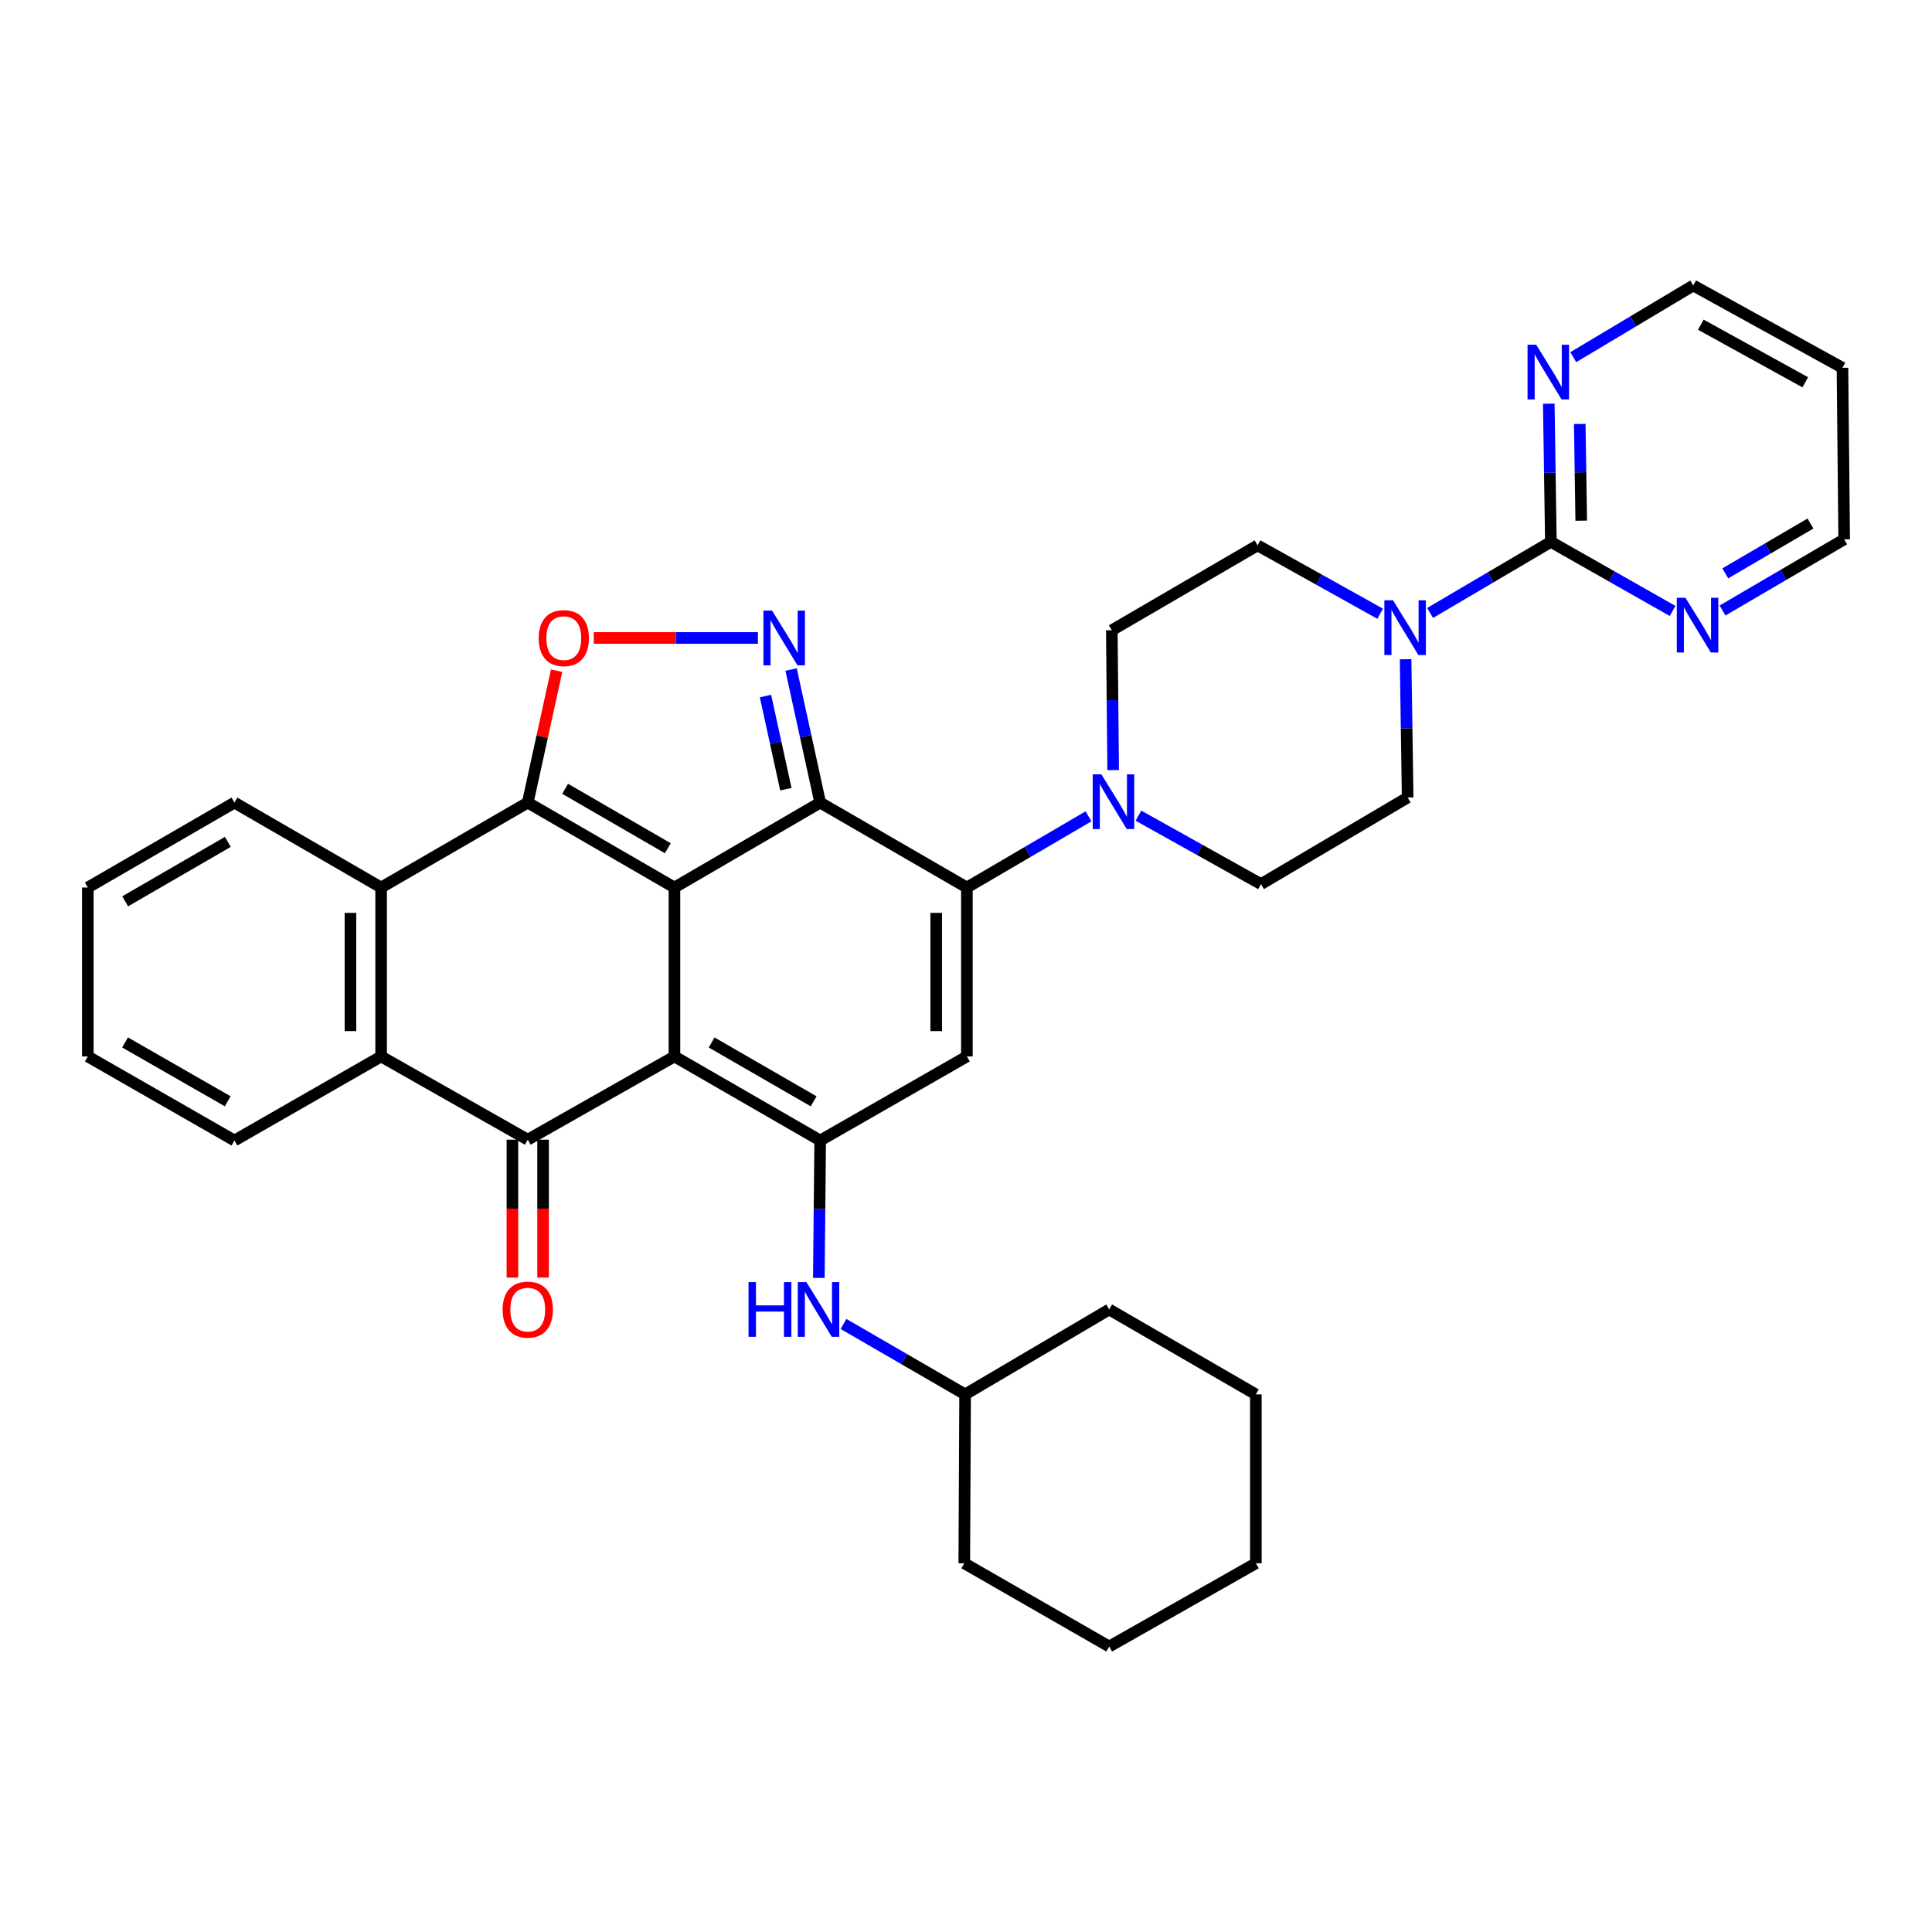 <?xml version='1.0' encoding='iso-8859-1'?>
<svg version='1.1' baseProfile='full'
              xmlns='http://www.w3.org/2000/svg'
                      xmlns:rdkit='http://www.rdkit.org/xml'
                      xmlns:xlink='http://www.w3.org/1999/xlink'
                  xml:space='preserve'
width='1000px' height='1000px' viewBox='0 0 1000 1000'>
<!-- END OF HEADER -->
<rect style='opacity:1.0;fill:#FFFFFF;stroke:none' width='1000' height='1000' x='0' y='0'> </rect>
<path class='bond-0' d='M 349.093,459.376 L 349.093,546.815' style='fill:none;fill-rule:evenodd;stroke:#000000;stroke-width:6px;stroke-linecap:butt;stroke-linejoin:miter;stroke-opacity:1' />
<path class='bond-1' d='M 349.093,459.376 L 424.529,415.427' style='fill:none;fill-rule:evenodd;stroke:#000000;stroke-width:6px;stroke-linecap:butt;stroke-linejoin:miter;stroke-opacity:1' />
<path class='bond-2' d='M 349.093,459.376 L 273.164,415.427' style='fill:none;fill-rule:evenodd;stroke:#000000;stroke-width:6px;stroke-linecap:butt;stroke-linejoin:miter;stroke-opacity:1' />
<path class='bond-2' d='M 345.657,439.044 L 292.506,408.279' style='fill:none;fill-rule:evenodd;stroke:#000000;stroke-width:6px;stroke-linecap:butt;stroke-linejoin:miter;stroke-opacity:1' />
<path class='bond-4' d='M 349.093,546.815 L 424.529,590.323' style='fill:none;fill-rule:evenodd;stroke:#000000;stroke-width:6px;stroke-linecap:butt;stroke-linejoin:miter;stroke-opacity:1' />
<path class='bond-4' d='M 368.34,539.589 L 421.145,570.045' style='fill:none;fill-rule:evenodd;stroke:#000000;stroke-width:6px;stroke-linecap:butt;stroke-linejoin:miter;stroke-opacity:1' />
<path class='bond-5' d='M 349.093,546.815 L 273.164,589.891' style='fill:none;fill-rule:evenodd;stroke:#000000;stroke-width:6px;stroke-linecap:butt;stroke-linejoin:miter;stroke-opacity:1' />
<path class='bond-3' d='M 424.529,415.427 L 500.459,459.376' style='fill:none;fill-rule:evenodd;stroke:#000000;stroke-width:6px;stroke-linecap:butt;stroke-linejoin:miter;stroke-opacity:1' />
<path class='bond-6' d='M 424.529,415.427 L 416.998,380.989' style='fill:none;fill-rule:evenodd;stroke:#000000;stroke-width:6px;stroke-linecap:butt;stroke-linejoin:miter;stroke-opacity:1' />
<path class='bond-6' d='M 416.998,380.989 L 409.466,346.551' style='fill:none;fill-rule:evenodd;stroke:#0000FF;stroke-width:6px;stroke-linecap:butt;stroke-linejoin:miter;stroke-opacity:1' />
<path class='bond-6' d='M 406.761,408.487 L 401.489,384.381' style='fill:none;fill-rule:evenodd;stroke:#000000;stroke-width:6px;stroke-linecap:butt;stroke-linejoin:miter;stroke-opacity:1' />
<path class='bond-6' d='M 401.489,384.381 L 396.217,360.274' style='fill:none;fill-rule:evenodd;stroke:#0000FF;stroke-width:6px;stroke-linecap:butt;stroke-linejoin:miter;stroke-opacity:1' />
<path class='bond-8' d='M 273.164,415.427 L 280.637,381.289' style='fill:none;fill-rule:evenodd;stroke:#000000;stroke-width:6px;stroke-linecap:butt;stroke-linejoin:miter;stroke-opacity:1' />
<path class='bond-8' d='M 280.637,381.289 L 288.109,347.151' style='fill:none;fill-rule:evenodd;stroke:#FF0000;stroke-width:6px;stroke-linecap:butt;stroke-linejoin:miter;stroke-opacity:1' />
<path class='bond-9' d='M 273.164,415.427 L 197.27,459.376' style='fill:none;fill-rule:evenodd;stroke:#000000;stroke-width:6px;stroke-linecap:butt;stroke-linejoin:miter;stroke-opacity:1' />
<path class='bond-7' d='M 500.459,459.376 L 500.459,546.815' style='fill:none;fill-rule:evenodd;stroke:#000000;stroke-width:6px;stroke-linecap:butt;stroke-linejoin:miter;stroke-opacity:1' />
<path class='bond-7' d='M 484.583,472.492 L 484.583,533.7' style='fill:none;fill-rule:evenodd;stroke:#000000;stroke-width:6px;stroke-linecap:butt;stroke-linejoin:miter;stroke-opacity:1' />
<path class='bond-11' d='M 500.459,459.376 L 531.928,440.958' style='fill:none;fill-rule:evenodd;stroke:#000000;stroke-width:6px;stroke-linecap:butt;stroke-linejoin:miter;stroke-opacity:1' />
<path class='bond-11' d='M 531.928,440.958 L 563.397,422.54' style='fill:none;fill-rule:evenodd;stroke:#0000FF;stroke-width:6px;stroke-linecap:butt;stroke-linejoin:miter;stroke-opacity:1' />
<path class='bond-14' d='M 424.529,590.323 L 424.178,625.883' style='fill:none;fill-rule:evenodd;stroke:#000000;stroke-width:6px;stroke-linecap:butt;stroke-linejoin:miter;stroke-opacity:1' />
<path class='bond-14' d='M 424.178,625.883 L 423.826,661.443' style='fill:none;fill-rule:evenodd;stroke:#0000FF;stroke-width:6px;stroke-linecap:butt;stroke-linejoin:miter;stroke-opacity:1' />
<path class='bond-37' d='M 424.529,590.323 L 500.459,546.815' style='fill:none;fill-rule:evenodd;stroke:#000000;stroke-width:6px;stroke-linecap:butt;stroke-linejoin:miter;stroke-opacity:1' />
<path class='bond-17' d='M 265.226,589.891 L 265.226,625.582' style='fill:none;fill-rule:evenodd;stroke:#000000;stroke-width:6px;stroke-linecap:butt;stroke-linejoin:miter;stroke-opacity:1' />
<path class='bond-17' d='M 265.226,625.582 L 265.226,661.272' style='fill:none;fill-rule:evenodd;stroke:#FF0000;stroke-width:6px;stroke-linecap:butt;stroke-linejoin:miter;stroke-opacity:1' />
<path class='bond-17' d='M 281.102,589.891 L 281.102,625.582' style='fill:none;fill-rule:evenodd;stroke:#000000;stroke-width:6px;stroke-linecap:butt;stroke-linejoin:miter;stroke-opacity:1' />
<path class='bond-17' d='M 281.102,625.582 L 281.102,661.272' style='fill:none;fill-rule:evenodd;stroke:#FF0000;stroke-width:6px;stroke-linecap:butt;stroke-linejoin:miter;stroke-opacity:1' />
<path class='bond-36' d='M 273.164,589.891 L 197.27,546.815' style='fill:none;fill-rule:evenodd;stroke:#000000;stroke-width:6px;stroke-linecap:butt;stroke-linejoin:miter;stroke-opacity:1' />
<path class='bond-35' d='M 392.301,330.21 L 349.815,330.21' style='fill:none;fill-rule:evenodd;stroke:#0000FF;stroke-width:6px;stroke-linecap:butt;stroke-linejoin:miter;stroke-opacity:1' />
<path class='bond-35' d='M 349.815,330.21 L 307.33,330.21' style='fill:none;fill-rule:evenodd;stroke:#FF0000;stroke-width:6px;stroke-linecap:butt;stroke-linejoin:miter;stroke-opacity:1' />
<path class='bond-10' d='M 197.27,459.376 L 197.27,546.815' style='fill:none;fill-rule:evenodd;stroke:#000000;stroke-width:6px;stroke-linecap:butt;stroke-linejoin:miter;stroke-opacity:1' />
<path class='bond-10' d='M 181.394,472.492 L 181.394,533.7' style='fill:none;fill-rule:evenodd;stroke:#000000;stroke-width:6px;stroke-linecap:butt;stroke-linejoin:miter;stroke-opacity:1' />
<path class='bond-23' d='M 197.27,459.376 L 121.349,415.427' style='fill:none;fill-rule:evenodd;stroke:#000000;stroke-width:6px;stroke-linecap:butt;stroke-linejoin:miter;stroke-opacity:1' />
<path class='bond-24' d='M 197.27,546.815 L 121.349,590.323' style='fill:none;fill-rule:evenodd;stroke:#000000;stroke-width:6px;stroke-linecap:butt;stroke-linejoin:miter;stroke-opacity:1' />
<path class='bond-18' d='M 589.262,422.187 L 620.979,439.9' style='fill:none;fill-rule:evenodd;stroke:#0000FF;stroke-width:6px;stroke-linecap:butt;stroke-linejoin:miter;stroke-opacity:1' />
<path class='bond-18' d='M 620.979,439.9 L 652.697,457.612' style='fill:none;fill-rule:evenodd;stroke:#000000;stroke-width:6px;stroke-linecap:butt;stroke-linejoin:miter;stroke-opacity:1' />
<path class='bond-19' d='M 576.176,398.59 L 575.823,362.407' style='fill:none;fill-rule:evenodd;stroke:#0000FF;stroke-width:6px;stroke-linecap:butt;stroke-linejoin:miter;stroke-opacity:1' />
<path class='bond-19' d='M 575.823,362.407 L 575.471,326.224' style='fill:none;fill-rule:evenodd;stroke:#000000;stroke-width:6px;stroke-linecap:butt;stroke-linejoin:miter;stroke-opacity:1' />
<path class='bond-12' d='M 802.73,280.467 L 771.472,298.865' style='fill:none;fill-rule:evenodd;stroke:#000000;stroke-width:6px;stroke-linecap:butt;stroke-linejoin:miter;stroke-opacity:1' />
<path class='bond-12' d='M 771.472,298.865 L 740.215,317.264' style='fill:none;fill-rule:evenodd;stroke:#0000FF;stroke-width:6px;stroke-linecap:butt;stroke-linejoin:miter;stroke-opacity:1' />
<path class='bond-15' d='M 802.73,280.467 L 802.188,244.709' style='fill:none;fill-rule:evenodd;stroke:#000000;stroke-width:6px;stroke-linecap:butt;stroke-linejoin:miter;stroke-opacity:1' />
<path class='bond-15' d='M 802.188,244.709 L 801.647,208.952' style='fill:none;fill-rule:evenodd;stroke:#0000FF;stroke-width:6px;stroke-linecap:butt;stroke-linejoin:miter;stroke-opacity:1' />
<path class='bond-15' d='M 818.442,269.499 L 818.062,244.469' style='fill:none;fill-rule:evenodd;stroke:#000000;stroke-width:6px;stroke-linecap:butt;stroke-linejoin:miter;stroke-opacity:1' />
<path class='bond-15' d='M 818.062,244.469 L 817.683,219.439' style='fill:none;fill-rule:evenodd;stroke:#0000FF;stroke-width:6px;stroke-linecap:butt;stroke-linejoin:miter;stroke-opacity:1' />
<path class='bond-16' d='M 802.73,280.467 L 834.23,298.346' style='fill:none;fill-rule:evenodd;stroke:#000000;stroke-width:6px;stroke-linecap:butt;stroke-linejoin:miter;stroke-opacity:1' />
<path class='bond-16' d='M 834.23,298.346 L 865.729,316.225' style='fill:none;fill-rule:evenodd;stroke:#0000FF;stroke-width:6px;stroke-linecap:butt;stroke-linejoin:miter;stroke-opacity:1' />
<path class='bond-13' d='M 714.36,317.665 L 682.633,299.97' style='fill:none;fill-rule:evenodd;stroke:#0000FF;stroke-width:6px;stroke-linecap:butt;stroke-linejoin:miter;stroke-opacity:1' />
<path class='bond-13' d='M 682.633,299.97 L 650.907,282.275' style='fill:none;fill-rule:evenodd;stroke:#000000;stroke-width:6px;stroke-linecap:butt;stroke-linejoin:miter;stroke-opacity:1' />
<path class='bond-39' d='M 727.531,341.232 L 728.065,377.002' style='fill:none;fill-rule:evenodd;stroke:#0000FF;stroke-width:6px;stroke-linecap:butt;stroke-linejoin:miter;stroke-opacity:1' />
<path class='bond-39' d='M 728.065,377.002 L 728.6,412.772' style='fill:none;fill-rule:evenodd;stroke:#000000;stroke-width:6px;stroke-linecap:butt;stroke-linejoin:miter;stroke-opacity:1' />
<path class='bond-22' d='M 436.597,685.28 L 468.069,703.509' style='fill:none;fill-rule:evenodd;stroke:#0000FF;stroke-width:6px;stroke-linecap:butt;stroke-linejoin:miter;stroke-opacity:1' />
<path class='bond-22' d='M 468.069,703.509 L 499.541,721.738' style='fill:none;fill-rule:evenodd;stroke:#000000;stroke-width:6px;stroke-linecap:butt;stroke-linejoin:miter;stroke-opacity:1' />
<path class='bond-27' d='M 814.324,184.871 L 845.372,166.318' style='fill:none;fill-rule:evenodd;stroke:#0000FF;stroke-width:6px;stroke-linecap:butt;stroke-linejoin:miter;stroke-opacity:1' />
<path class='bond-27' d='M 845.372,166.318 L 876.42,147.764' style='fill:none;fill-rule:evenodd;stroke:#000000;stroke-width:6px;stroke-linecap:butt;stroke-linejoin:miter;stroke-opacity:1' />
<path class='bond-26' d='M 891.589,315.991 L 923.067,297.576' style='fill:none;fill-rule:evenodd;stroke:#0000FF;stroke-width:6px;stroke-linecap:butt;stroke-linejoin:miter;stroke-opacity:1' />
<path class='bond-26' d='M 923.067,297.576 L 954.545,279.161' style='fill:none;fill-rule:evenodd;stroke:#000000;stroke-width:6px;stroke-linecap:butt;stroke-linejoin:miter;stroke-opacity:1' />
<path class='bond-26' d='M 893.016,296.764 L 915.051,283.873' style='fill:none;fill-rule:evenodd;stroke:#0000FF;stroke-width:6px;stroke-linecap:butt;stroke-linejoin:miter;stroke-opacity:1' />
<path class='bond-26' d='M 915.051,283.873 L 937.086,270.983' style='fill:none;fill-rule:evenodd;stroke:#000000;stroke-width:6px;stroke-linecap:butt;stroke-linejoin:miter;stroke-opacity:1' />
<path class='bond-20' d='M 652.697,457.612 L 728.6,412.772' style='fill:none;fill-rule:evenodd;stroke:#000000;stroke-width:6px;stroke-linecap:butt;stroke-linejoin:miter;stroke-opacity:1' />
<path class='bond-21' d='M 575.471,326.224 L 650.907,282.275' style='fill:none;fill-rule:evenodd;stroke:#000000;stroke-width:6px;stroke-linecap:butt;stroke-linejoin:miter;stroke-opacity:1' />
<path class='bond-28' d='M 499.541,721.738 L 499.109,809.151' style='fill:none;fill-rule:evenodd;stroke:#000000;stroke-width:6px;stroke-linecap:butt;stroke-linejoin:miter;stroke-opacity:1' />
<path class='bond-29' d='M 499.541,721.738 L 574.13,677.789' style='fill:none;fill-rule:evenodd;stroke:#000000;stroke-width:6px;stroke-linecap:butt;stroke-linejoin:miter;stroke-opacity:1' />
<path class='bond-31' d='M 121.349,415.427 L 45.455,459.376' style='fill:none;fill-rule:evenodd;stroke:#000000;stroke-width:6px;stroke-linecap:butt;stroke-linejoin:miter;stroke-opacity:1' />
<path class='bond-31' d='M 117.92,435.758 L 64.794,466.522' style='fill:none;fill-rule:evenodd;stroke:#000000;stroke-width:6px;stroke-linecap:butt;stroke-linejoin:miter;stroke-opacity:1' />
<path class='bond-38' d='M 121.349,590.323 L 45.455,546.815' style='fill:none;fill-rule:evenodd;stroke:#000000;stroke-width:6px;stroke-linecap:butt;stroke-linejoin:miter;stroke-opacity:1' />
<path class='bond-38' d='M 117.86,570.024 L 64.734,539.569' style='fill:none;fill-rule:evenodd;stroke:#000000;stroke-width:6px;stroke-linecap:butt;stroke-linejoin:miter;stroke-opacity:1' />
<path class='bond-25' d='M 953.655,190.364 L 954.545,279.161' style='fill:none;fill-rule:evenodd;stroke:#000000;stroke-width:6px;stroke-linecap:butt;stroke-linejoin:miter;stroke-opacity:1' />
<path class='bond-41' d='M 953.655,190.364 L 876.42,147.764' style='fill:none;fill-rule:evenodd;stroke:#000000;stroke-width:6px;stroke-linecap:butt;stroke-linejoin:miter;stroke-opacity:1' />
<path class='bond-41' d='M 934.402,197.875 L 880.338,168.055' style='fill:none;fill-rule:evenodd;stroke:#000000;stroke-width:6px;stroke-linecap:butt;stroke-linejoin:miter;stroke-opacity:1' />
<path class='bond-33' d='M 499.109,809.151 L 574.13,852.236' style='fill:none;fill-rule:evenodd;stroke:#000000;stroke-width:6px;stroke-linecap:butt;stroke-linejoin:miter;stroke-opacity:1' />
<path class='bond-32' d='M 574.13,677.789 L 650.033,721.738' style='fill:none;fill-rule:evenodd;stroke:#000000;stroke-width:6px;stroke-linecap:butt;stroke-linejoin:miter;stroke-opacity:1' />
<path class='bond-30' d='M 45.455,546.815 L 45.455,459.376' style='fill:none;fill-rule:evenodd;stroke:#000000;stroke-width:6px;stroke-linecap:butt;stroke-linejoin:miter;stroke-opacity:1' />
<path class='bond-34' d='M 650.033,721.738 L 650.033,809.151' style='fill:none;fill-rule:evenodd;stroke:#000000;stroke-width:6px;stroke-linecap:butt;stroke-linejoin:miter;stroke-opacity:1' />
<path class='bond-40' d='M 574.13,852.236 L 650.033,809.151' style='fill:none;fill-rule:evenodd;stroke:#000000;stroke-width:6px;stroke-linecap:butt;stroke-linejoin:miter;stroke-opacity:1' />
<path  class='atom-7' d='M 399.633 316.05
L 408.913 331.05
Q 409.833 332.53, 411.313 335.21
Q 412.793 337.89, 412.873 338.05
L 412.873 316.05
L 416.633 316.05
L 416.633 344.37
L 412.753 344.37
L 402.793 327.97
Q 401.633 326.05, 400.393 323.85
Q 399.193 321.65, 398.833 320.97
L 398.833 344.37
L 395.153 344.37
L 395.153 316.05
L 399.633 316.05
' fill='#0000FF'/>
<path  class='atom-9' d='M 278.818 330.29
Q 278.818 323.49, 282.178 319.69
Q 285.538 315.89, 291.818 315.89
Q 298.098 315.89, 301.458 319.69
Q 304.818 323.49, 304.818 330.29
Q 304.818 337.17, 301.418 341.09
Q 298.018 344.97, 291.818 344.97
Q 285.578 344.97, 282.178 341.09
Q 278.818 337.21, 278.818 330.29
M 291.818 341.77
Q 296.138 341.77, 298.458 338.89
Q 300.818 335.97, 300.818 330.29
Q 300.818 324.73, 298.458 321.93
Q 296.138 319.09, 291.818 319.09
Q 287.498 319.09, 285.138 321.89
Q 282.818 324.69, 282.818 330.29
Q 282.818 336.01, 285.138 338.89
Q 287.498 341.77, 291.818 341.77
' fill='#FF0000'/>
<path  class='atom-12' d='M 570.075 400.808
L 579.355 415.808
Q 580.275 417.288, 581.755 419.968
Q 583.235 422.648, 583.315 422.808
L 583.315 400.808
L 587.075 400.808
L 587.075 429.128
L 583.195 429.128
L 573.235 412.728
Q 572.075 410.808, 570.835 408.608
Q 569.635 406.408, 569.275 405.728
L 569.275 429.128
L 565.595 429.128
L 565.595 400.808
L 570.075 400.808
' fill='#0000FF'/>
<path  class='atom-14' d='M 721.026 310.714
L 730.306 325.714
Q 731.226 327.194, 732.706 329.874
Q 734.186 332.554, 734.266 332.714
L 734.266 310.714
L 738.026 310.714
L 738.026 339.034
L 734.146 339.034
L 724.186 322.634
Q 723.026 320.714, 721.786 318.514
Q 720.586 316.314, 720.226 315.634
L 720.226 339.034
L 716.546 339.034
L 716.546 310.714
L 721.026 310.714
' fill='#0000FF'/>
<path  class='atom-15' d='M 387.445 663.629
L 391.285 663.629
L 391.285 675.669
L 405.765 675.669
L 405.765 663.629
L 409.605 663.629
L 409.605 691.949
L 405.765 691.949
L 405.765 678.869
L 391.285 678.869
L 391.285 691.949
L 387.445 691.949
L 387.445 663.629
' fill='#0000FF'/>
<path  class='atom-15' d='M 417.405 663.629
L 426.685 678.629
Q 427.605 680.109, 429.085 682.789
Q 430.565 685.469, 430.645 685.629
L 430.645 663.629
L 434.405 663.629
L 434.405 691.949
L 430.525 691.949
L 420.565 675.549
Q 419.405 673.629, 418.165 671.429
Q 416.965 669.229, 416.605 668.549
L 416.605 691.949
L 412.925 691.949
L 412.925 663.629
L 417.405 663.629
' fill='#0000FF'/>
<path  class='atom-16' d='M 795.139 178.435
L 804.419 193.435
Q 805.339 194.915, 806.819 197.595
Q 808.299 200.275, 808.379 200.435
L 808.379 178.435
L 812.139 178.435
L 812.139 206.755
L 808.259 206.755
L 798.299 190.355
Q 797.139 188.435, 795.899 186.235
Q 794.699 184.035, 794.339 183.355
L 794.339 206.755
L 790.659 206.755
L 790.659 178.435
L 795.139 178.435
' fill='#0000FF'/>
<path  class='atom-17' d='M 872.391 309.4
L 881.671 324.4
Q 882.591 325.88, 884.071 328.56
Q 885.551 331.24, 885.631 331.4
L 885.631 309.4
L 889.391 309.4
L 889.391 337.72
L 885.511 337.72
L 875.551 321.32
Q 874.391 319.4, 873.151 317.2
Q 871.951 315, 871.591 314.32
L 871.591 337.72
L 867.911 337.72
L 867.911 309.4
L 872.391 309.4
' fill='#0000FF'/>
<path  class='atom-18' d='M 260.164 677.869
Q 260.164 671.069, 263.524 667.269
Q 266.884 663.469, 273.164 663.469
Q 279.444 663.469, 282.804 667.269
Q 286.164 671.069, 286.164 677.869
Q 286.164 684.749, 282.764 688.669
Q 279.364 692.549, 273.164 692.549
Q 266.924 692.549, 263.524 688.669
Q 260.164 684.789, 260.164 677.869
M 273.164 689.349
Q 277.484 689.349, 279.804 686.469
Q 282.164 683.549, 282.164 677.869
Q 282.164 672.309, 279.804 669.509
Q 277.484 666.669, 273.164 666.669
Q 268.844 666.669, 266.484 669.469
Q 264.164 672.269, 264.164 677.869
Q 264.164 683.589, 266.484 686.469
Q 268.844 689.349, 273.164 689.349
' fill='#FF0000'/>
</svg>
